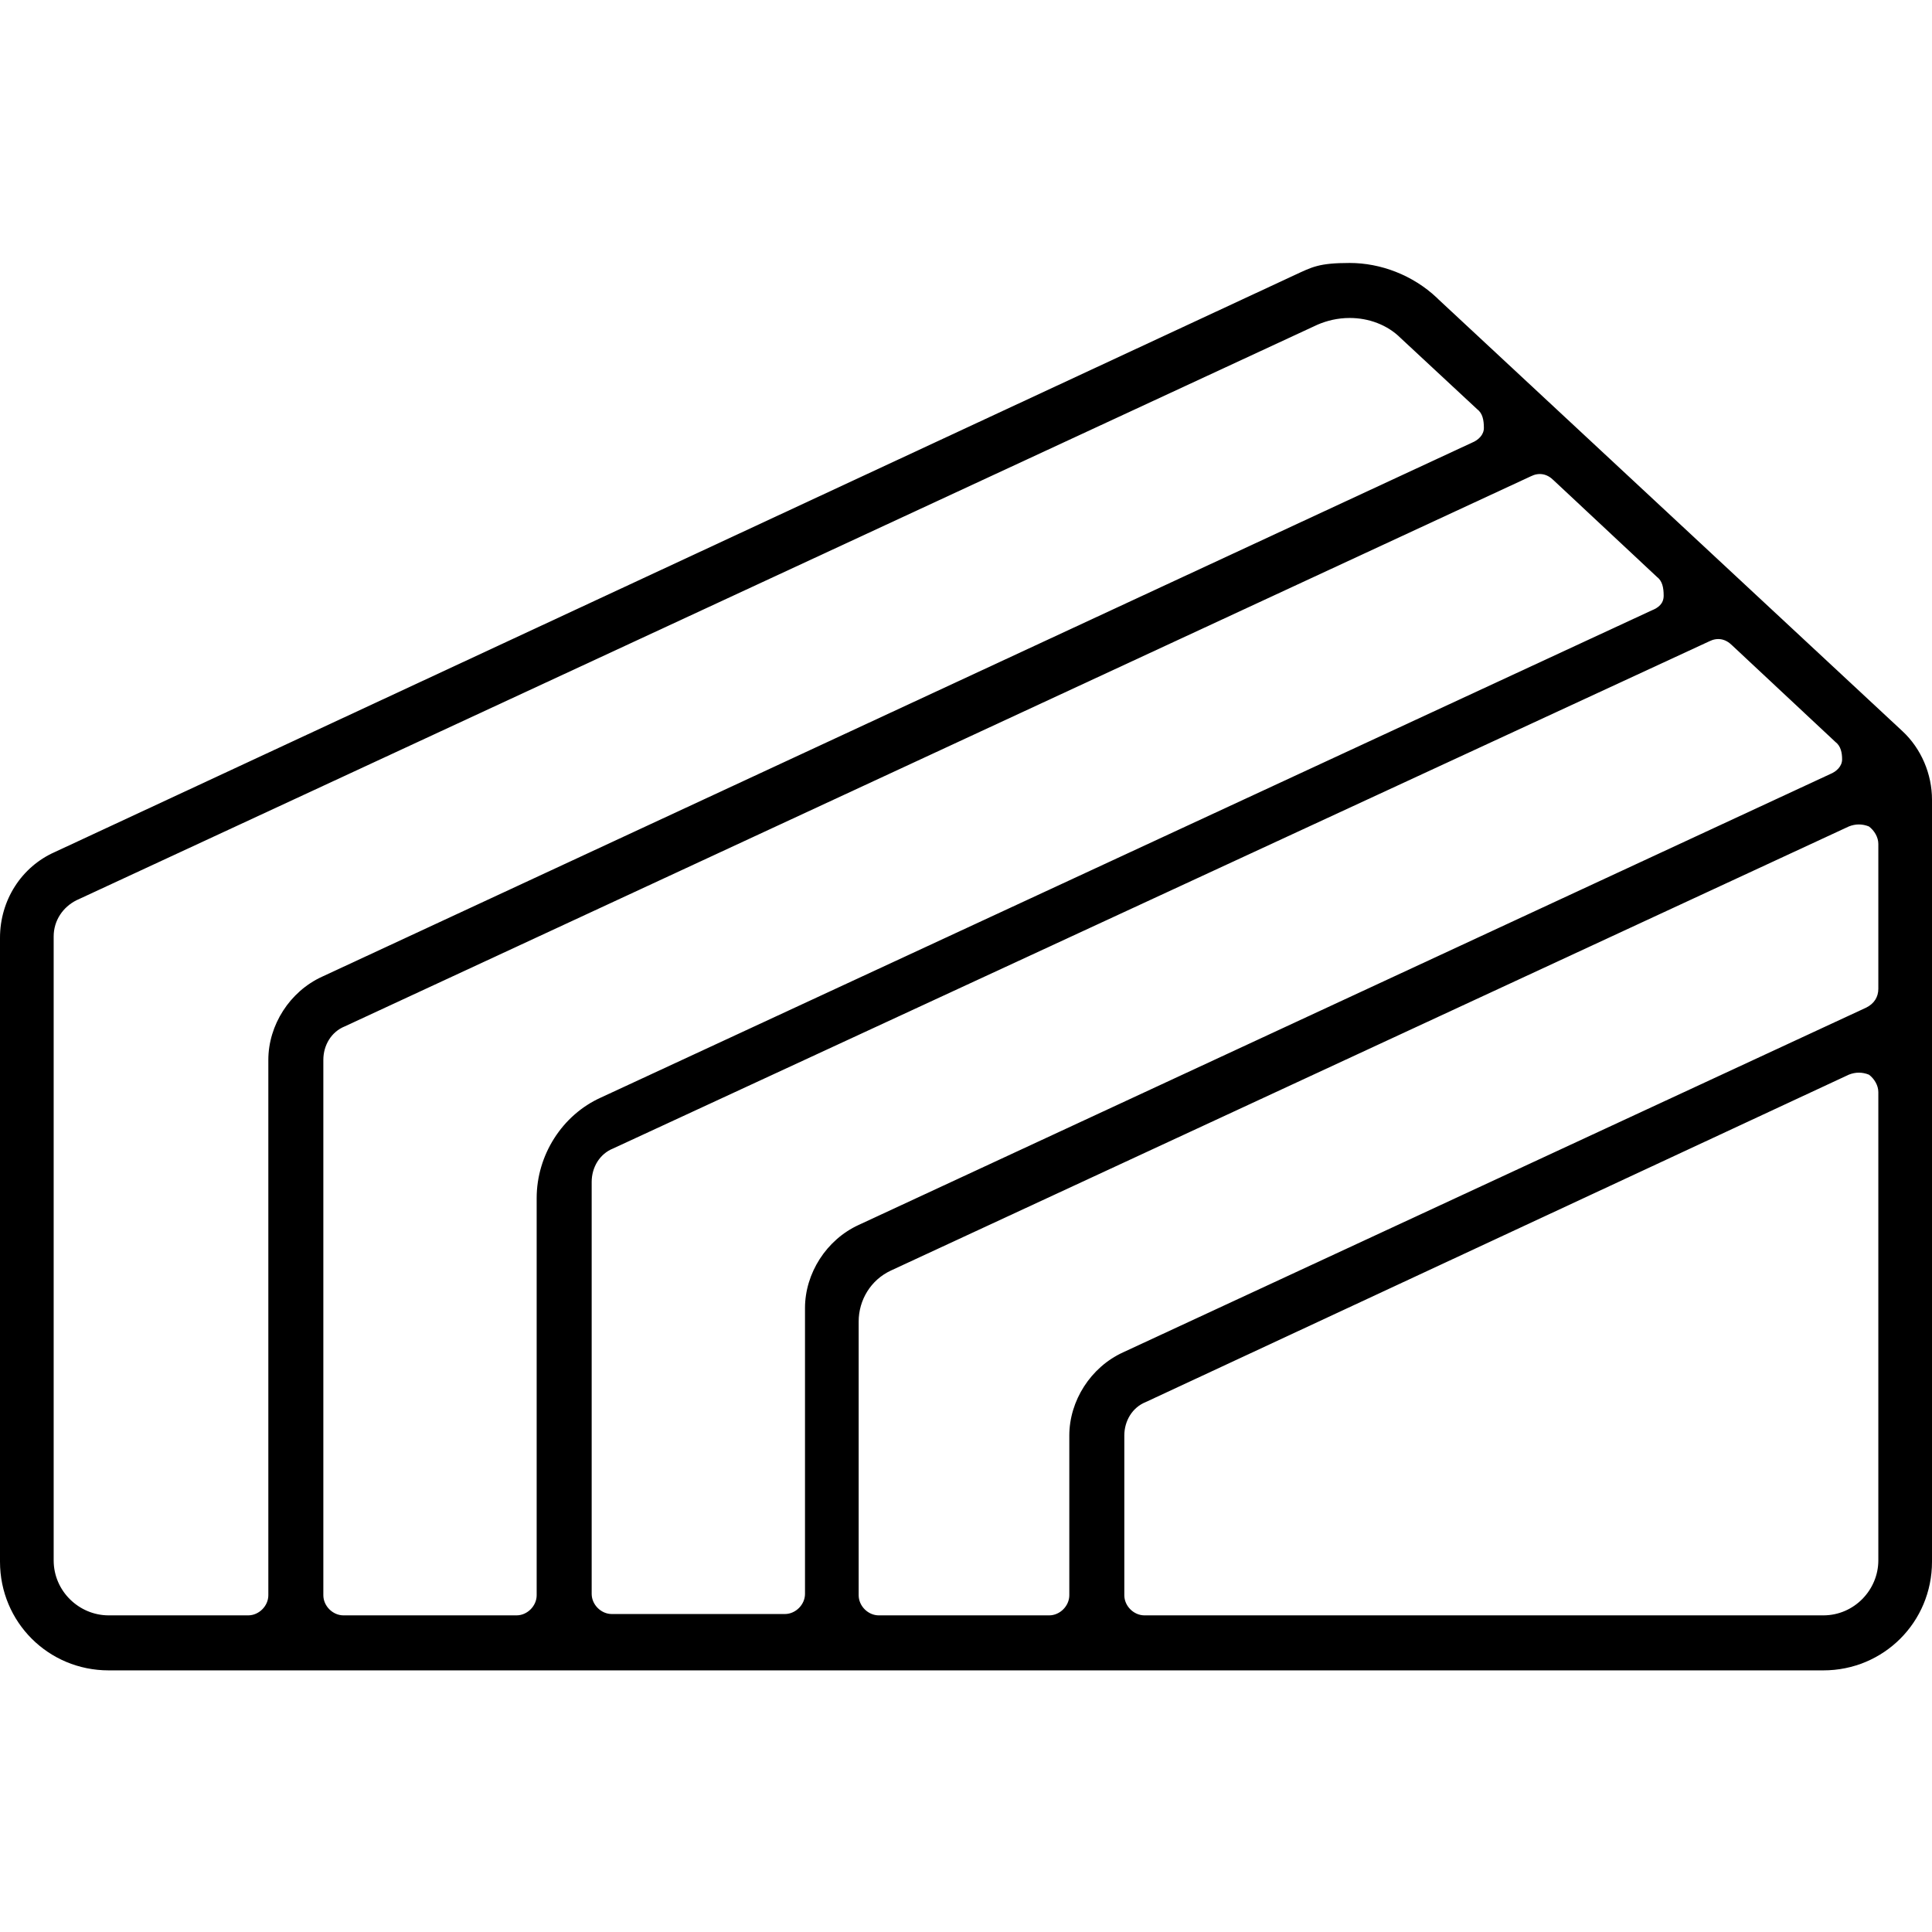 <svg xmlns="http://www.w3.org/2000/svg" version="1.1" xmlns:xlink="http://www.w3.org/1999/xlink" xmlns:svgjs="http://svgjs.com/svgjs" width="144" height="144"><svg id="SvgjsSvg1000" data-name="Layer 1" xmlns="http://www.w3.org/2000/svg" version="1.1" viewBox="0 0 144 144">
  <defs>
    <style>
      .cls-1 {
        fill: #000;
        stroke-width: 0px;
      }
    </style>
  </defs>
  <path class="cls-1" d="M107.1,22.2c-1.8-1.7-4.2-2.6-6.5-2.6s-2.8.3-4.1.9L4.1,63.5c-2.5,1.1-4.1,3.6-4.1,6.4v46.5c0,4.5,3.6,8.1,8.1,8.1h127.8c4.5,0,8.1-3.6,8.1-8.1v-56.8c0-1.9-.8-3.8-2.2-5.1l-34.6-32.2ZM20,79v39.9c0,.8-.7,1.5-1.5,1.5h-10.4c-2.2,0-4.1-1.8-4.1-4.1v-46.5c0-1.2.7-2.2,1.7-2.7L98.2,24.2c.7-.3,1.5-.5,2.4-.5,1.4,0,2.8.5,3.8,1.5l5.7,5.3c.4.3.5.8.5,1.4,0,.5-.4.9-.9,1.1L24,72.8c-2.4,1.1-4,3.6-4,6.2ZM40,89.1v29.8c0,.8-.7,1.5-1.5,1.5h-12.9c-.8,0-1.5-.7-1.5-1.5v-39.9c0-1.1.6-2.1,1.6-2.5l88.4-41c.6-.3,1.2-.2,1.7.3l7.7,7.2c.4.3.5.8.5,1.4s-.4.9-.9,1.1l-78.3,36.3c-2.9,1.3-4.8,4.3-4.8,7.5ZM60,97.5v21.3c0,.8-.7,1.5-1.5,1.5h-12.9c-.8,0-1.5-.7-1.5-1.5v-30.7c0-1.1.6-2.1,1.6-2.5l81.7-37.8c.6-.3,1.2-.2,1.7.3l7.7,7.2c.4.3.5.8.5,1.3,0,.5-.4.9-.9,1.1l-72.4,33.6c-2.4,1.1-4,3.6-4,6.2ZM140,116.3c0,2.2-1.8,4.1-4.1,4.1h-50.6c-.8,0-1.5-.7-1.5-1.5v-11.9c0-1.1.6-2.1,1.6-2.5l52.4-24.4c.5-.2,1-.2,1.5,0,.4.3.7.8.7,1.3v34.8ZM140,73.7c0,.6-.3,1.1-.9,1.4l-55.4,25.7c-2.4,1.1-4,3.6-4,6.2v11.9c0,.8-.7,1.5-1.5,1.5h-12.7c-.8,0-1.5-.7-1.5-1.5v-20.4c0-1.6.9-3.1,2.4-3.8l71.4-33.1c.5-.2,1-.2,1.5,0,.4.3.7.8.7,1.3v10.8Z"></path>
</svg><style>@media (prefers-color-scheme: light) { :root { filter: none; } }
</style></svg>